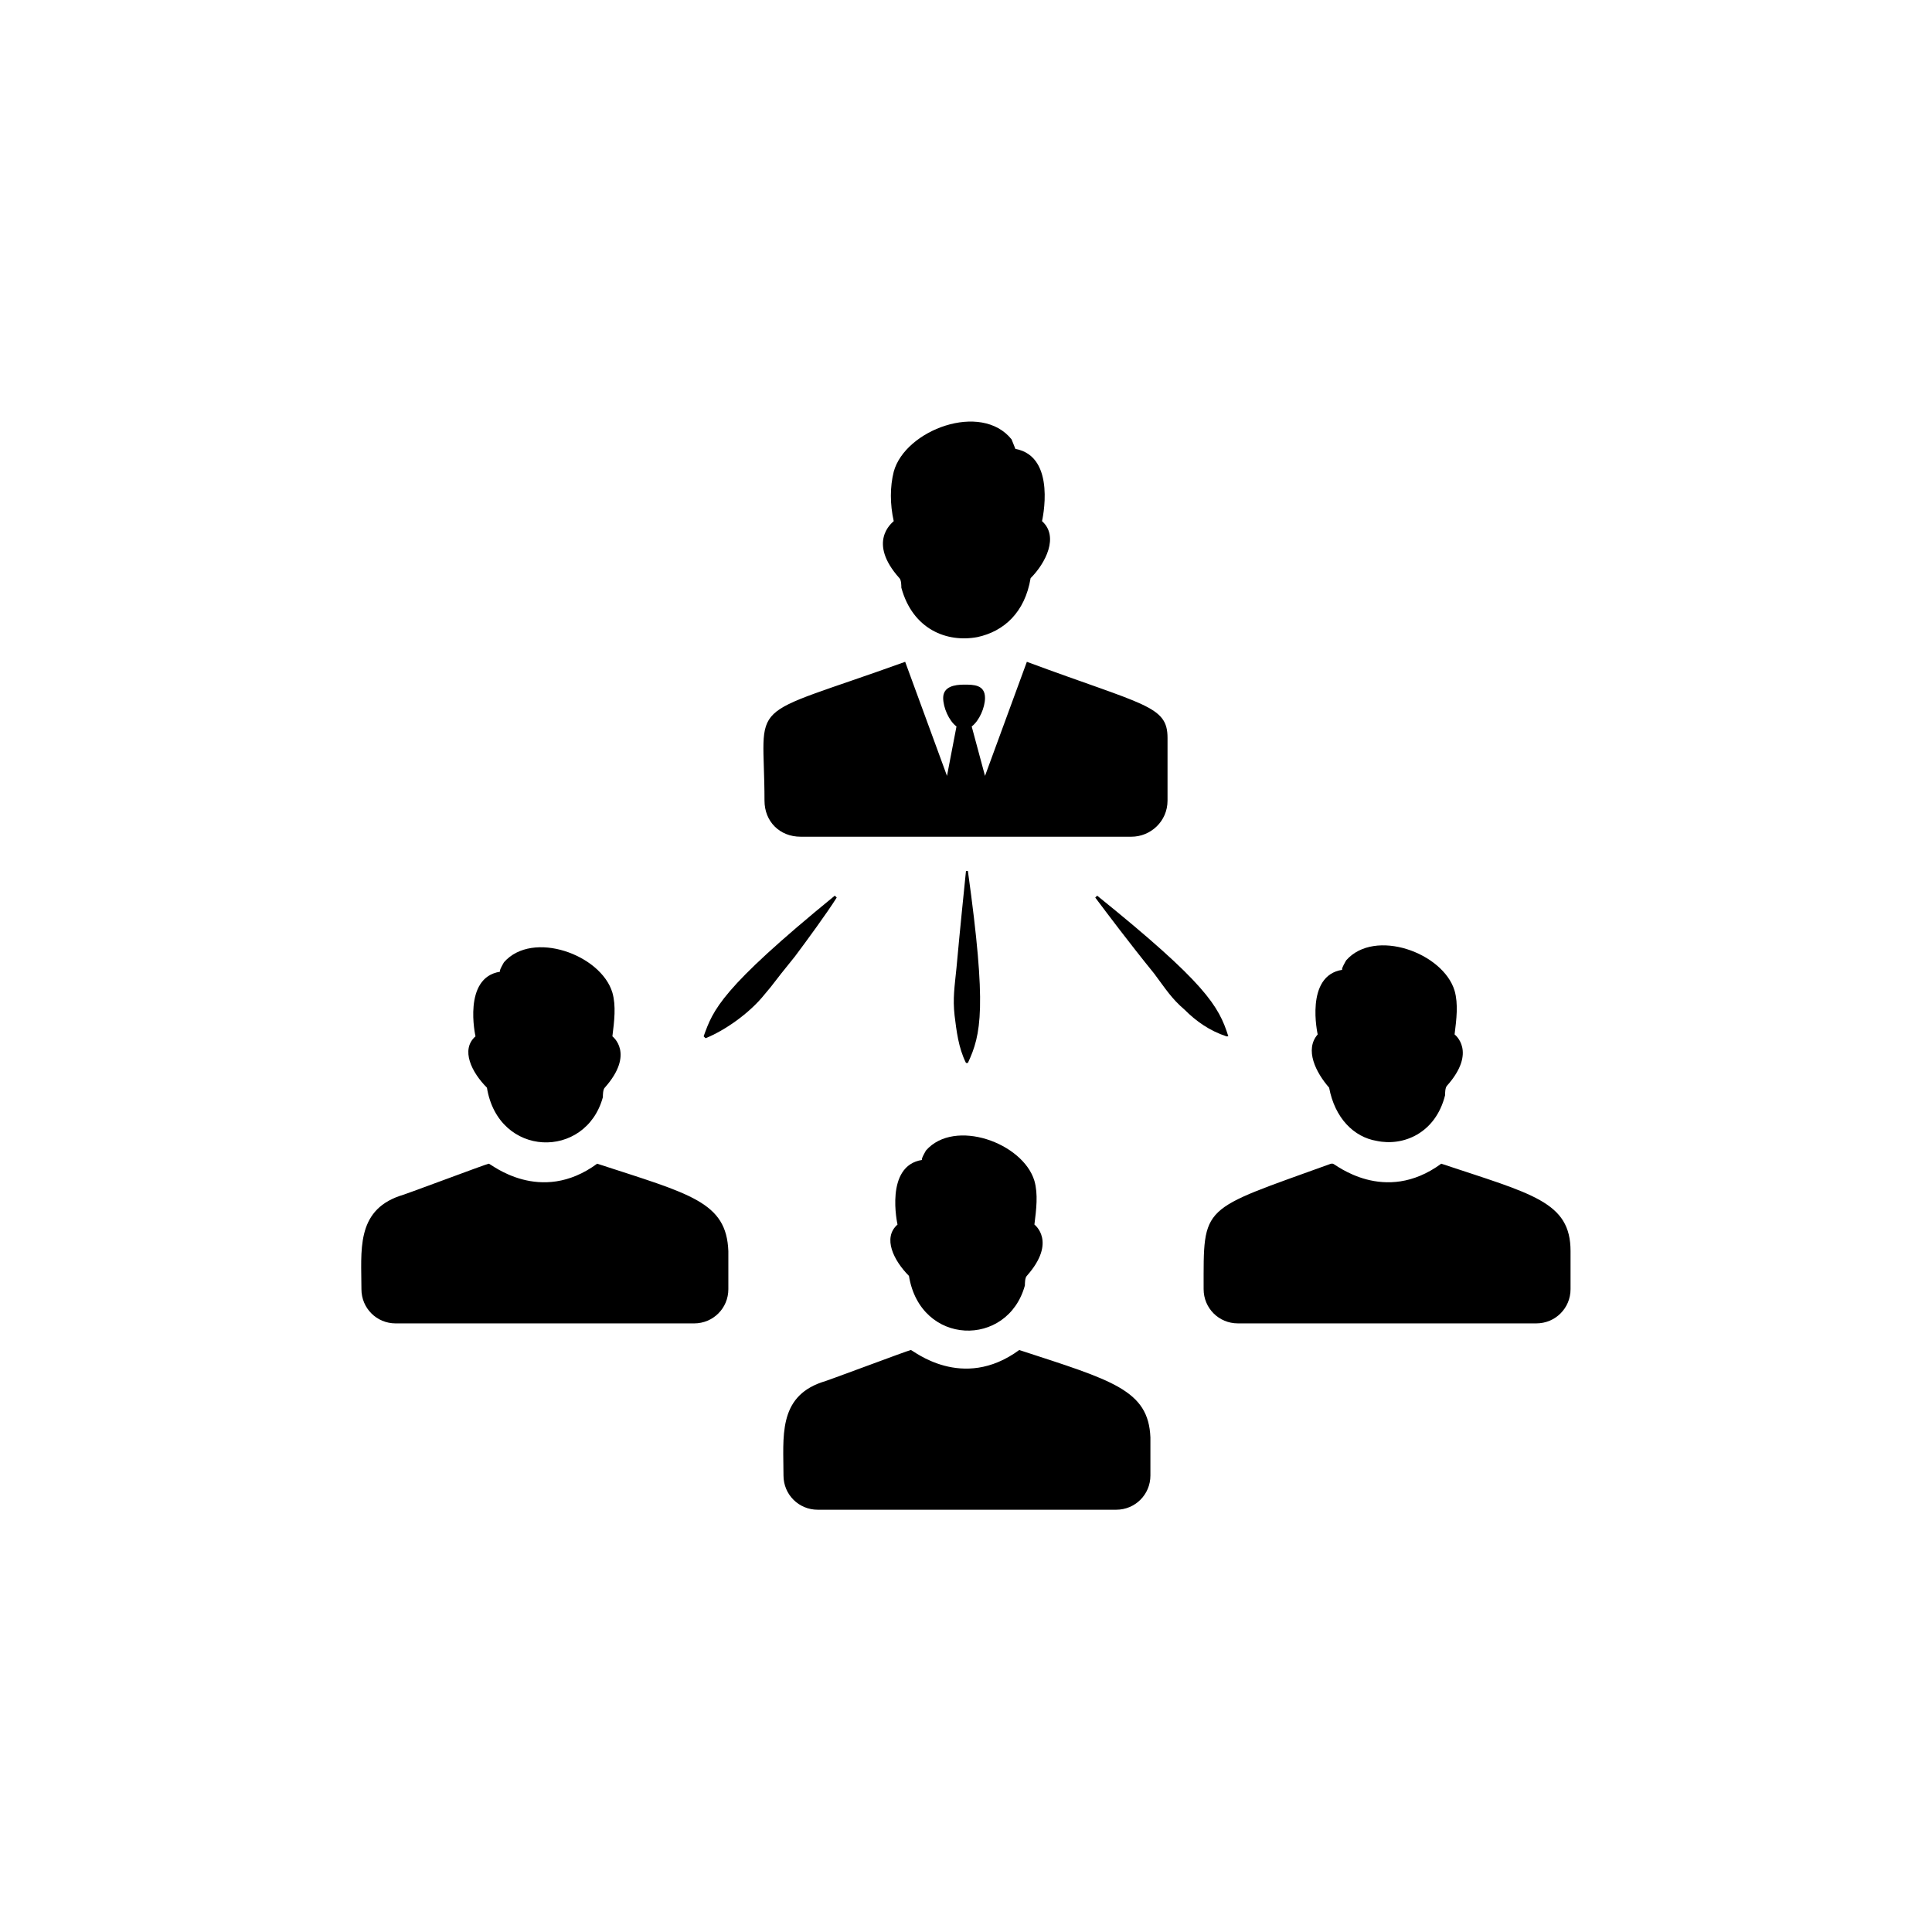 <?xml version="1.0" encoding="UTF-8"?>
<!-- Uploaded to: SVG Repo, www.svgrepo.com, Generator: SVG Repo Mixer Tools -->
<svg fill="#000000" width="800px" height="800px" version="1.1" viewBox="144 144 512 512" xmlns="http://www.w3.org/2000/svg">
 <g>
  <path d="m384.88 482.12c3.023 18.641 26.199 19.145 30.73 2.519 0-0.504 0-2.016 0.504-2.519 8.062-9.07 2.016-13.602 2.016-13.602 0.504-4.031 1.008-8.062 0-11.586-3.023-10.078-21.16-16.625-28.719-8.062 0 0-1.512 2.519-1.008 2.519-10.078 1.512-6.551 17.129-6.551 17.129-4.023 3.523-1 9.57 3.027 13.602z"/>
  <path d="m414.11 501.77c-15.113 11.082-28.215 0-28.719 0-0.504 0-23.176 8.566-23.68 8.566-11.586 4.031-10.078 14.609-10.078 24.688 0 5.039 4.031 9.07 9.07 9.07h42.824 36.273c5.039 0 9.07-4.031 9.07-9.07v-10.078c-0.504-12.598-10.074-15.117-34.762-23.176z"/>
  <path d="m496.23 432.24c1.512 8.062 6.551 13.098 12.594 14.105 7.055 1.512 15.617-2.016 18.137-12.09 0-0.504 0-2.016 0.504-2.519 8.062-9.07 2.016-13.602 2.016-13.602 0.504-4.031 1.008-8.062 0-11.586-3.023-10.078-21.16-16.625-28.719-8.062 0 0-1.512 2.519-1.008 2.519-10.078 1.512-6.551 17.129-6.551 17.129-3.523 4.031-0.5 10.074 3.027 14.105z"/>
  <path d="m525.95 452.39c-15.113 11.082-28.215 0-28.719 0h-0.504c-34.762 12.594-33.754 10.578-33.754 33.25 0 5.039 4.031 9.07 9.07 9.07h42.824 36.273c5.039 0 9.07-4.031 9.07-9.07v-10.078c0-13.094-10.078-15.109-34.262-23.172z"/>
  <path d="m273.04 432.24c3.023 18.641 26.199 19.145 30.73 2.519 0-0.504 0-2.016 0.504-2.519 8.062-9.07 2.016-13.602 2.016-13.602 0.504-4.031 1.008-8.062 0-11.586-3.023-10.078-21.16-16.625-28.719-8.062 0 0-1.512 2.519-1.008 2.519-10.078 1.512-6.551 17.129-6.551 17.129-4.027 3.527-1.004 9.57 3.027 13.602z"/>
  <path d="m302.26 452.39c-15.113 11.082-28.215 0-28.719 0-0.504 0-23.176 8.566-23.68 8.566-11.586 4.031-10.078 14.609-10.078 24.688 0 5.039 4.031 9.07 9.07 9.07h42.824 36.273c5.039 0 9.07-4.031 9.07-9.07v-10.078c-0.5-13.098-10.074-15.113-34.762-23.176z"/>
  <path d="m356.17 365.74h87.664c5.039 0 9.574-4.031 9.574-9.574v-16.625c0-8.566-6.047-8.566-37.281-20.152l-11.09 30.23-3.527-13.098c2.016-1.512 3.527-5.039 3.527-7.559 0-3.527-3.023-3.527-5.543-3.527-2.519 0-5.543 0.504-5.543 3.527 0 2.519 1.512 6.047 3.527 7.559l-2.516 13.098-11.082-30.23c-43.328 15.617-37.281 9.07-37.281 36.777-0.004 5.547 4.027 9.574 9.57 9.574z"/>
  <path d="m382.36 297.22c0.504 0.504 0.504 2.016 0.504 2.519 3.023 11.082 12.09 14.609 20.152 13.098 7.055-1.512 12.594-6.551 14.105-15.617 4.031-4.031 7.559-11.082 3.023-15.113 0 0 4.031-17.129-7.055-19.145l-1.008-2.519c-8.062-10.078-28.215-2.519-31.234 8.566-1.008 4.031-1.008 8.566 0 13.098-0.5 0.5-7.051 5.539 1.512 15.113z"/>
  <path d="m400.5 425.69c3.527-7.559 5.039-14.609 0-50.883h-0.504c-0.504 5.039-1.512 14.609-2.519 25.695-0.504 5.039-1.008 8.062-0.504 12.594 0.504 4.031 1.008 8.566 3.023 12.594z"/>
  <path d="m469.52 418.64c-2.519-8.062-6.047-14.105-34.762-37.281l-0.504 0.504c3.023 4.031 9.07 12.09 15.617 20.152 3.023 4.031 4.535 6.551 8.062 9.574 3.023 3.023 6.551 5.543 11.082 7.055z"/>
  <path d="m365.74 381.86-0.504-0.504c-30.23 24.688-32.242 30.23-34.762 37.281l0.504 0.504c5.039-2.016 11.586-6.551 15.617-11.586 3.023-3.527 1.512-2.016 8.062-10.078 3.023-4.031 8.562-11.59 11.082-15.617z"/>
 </g>
</svg>